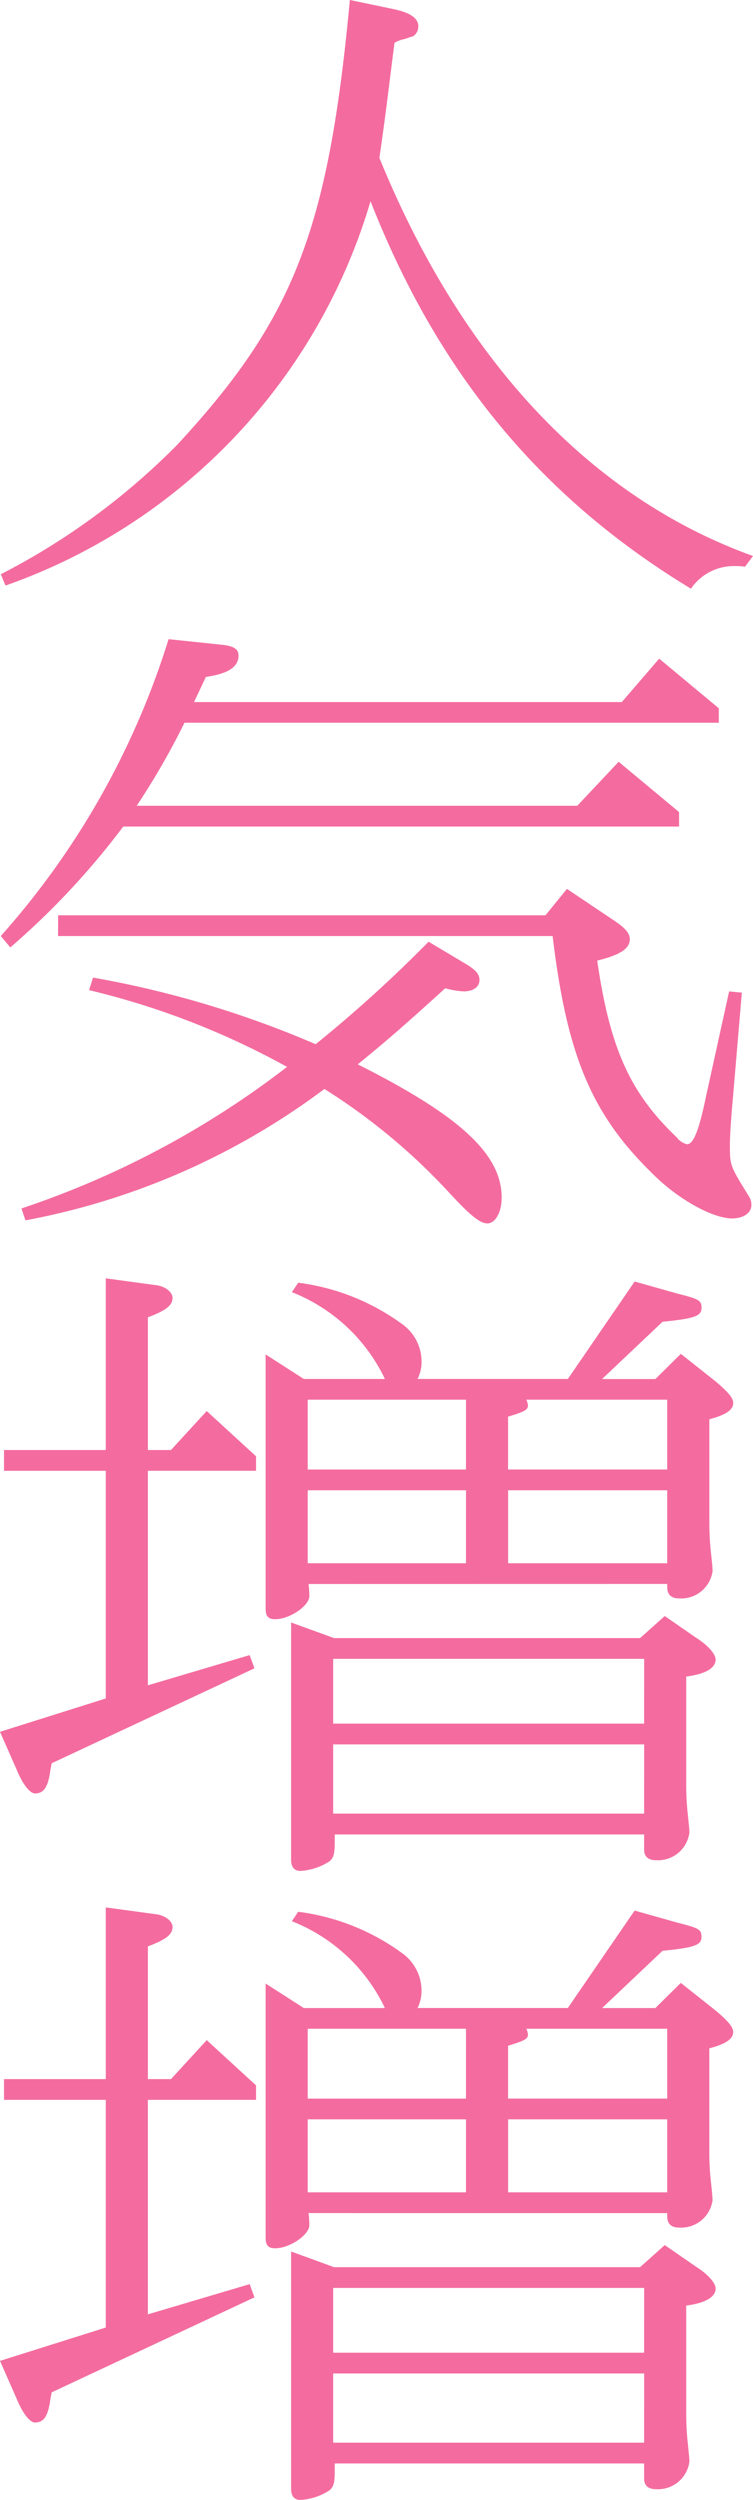 <svg height="136" width="41" xmlns="http://www.w3.org/2000/svg"><clipPath id="a"><path d="M0 0h41v136H0z"/></clipPath><g clip-path="url(#a)" fill="#f46c9f"><path d="M.043 31.241a37.648 37.648 0 009.612-7.05c6.364-6.877 8.226-11.7 9.394-24.192l2.3.48c1 .2 1.428.514 1.428.957a.638.638 0 01-.3.548c-.044 0-.044 0-.433.137a1.747 1.747 0 00-.563.206c-.39 3.011-.39 3.25-.823 6.263C25.154 19.607 32.168 27.066 41 30.248l-.433.581a3.987 3.987 0 00-.562-.033 2.818 2.818 0 00-2.382 1.231c-8.139-4.927-13.768-11.7-17.448-21.078A31.669 31.669 0 01.3 31.856zm0 19.681a43.718 43.718 0 009.135-16.15l2.944.308c.607.069.866.24.866.582 0 .615-.563.992-1.775 1.163l-.649 1.368h23.293l2.035-2.361 3.247 2.7v.787H10.044a40.168 40.168 0 01-2.6 4.516h23.988l2.252-2.393 3.291 2.737v.787H6.711a41.933 41.933 0 01-6.149 6.576zm5.022 2.26a54.478 54.478 0 0112.123 3.626 73.563 73.563 0 006.148-5.577l2.122 1.266c.476.308.649.514.649.82 0 .377-.345.617-.865.617a4.689 4.689 0 01-1-.171c-2.294 2.087-3.29 2.942-4.763 4.14 5.585 2.806 7.837 4.893 7.837 7.254 0 .787-.346 1.4-.779 1.4-.389 0-.908-.411-1.991-1.575a33.417 33.417 0 00-6.882-5.74A39.08 39.08 0 011.385 66.39l-.216-.648a49.141 49.141 0 0014.46-7.7 42.7 42.7 0 00-10.78-4.176zm-1.9-3.388H29.7l1.17-1.437 2.6 1.745c.607.41.822.684.822.992 0 .514-.519.856-1.774 1.165.692 4.755 1.774 7.184 4.329 9.614a1 1 0 00.562.377c.347 0 .651-.753 1.039-2.635l1.252-5.681.693.068-.476 5.611c-.087.959-.174 2.088-.174 2.669 0 1.129 0 1.129 1.039 2.807a.821.821 0 01.13.478c0 .411-.432.719-1.039.719-1.082 0-2.987-1.06-4.372-2.463-3.29-3.217-4.632-6.4-5.412-12.9H3.161zM5.759 92.4V80.014H.217v-1.13h5.542v-9.34l2.771.376c.476.068.865.377.865.685 0 .41-.346.684-1.342 1.06v7.219h1.256l1.947-2.121 2.686 2.463v.787h-5.89v11.671l5.542-1.643.26.719-11.041 5.166c-.043.239-.087.444-.087.511-.129.788-.345 1.13-.822 1.13-.259 0-.649-.446-1-1.3L0 94.214zM16.8 86.173a5.744 5.744 0 01.044.65c0 .547-1.083 1.266-1.861 1.266-.39 0-.52-.171-.52-.582V73.684l2.078 1.334h4.416a9.439 9.439 0 00-5.065-4.722l.346-.514a12.2 12.2 0 015.715 2.293 2.5 2.5 0 011 2.052 2.033 2.033 0 01-.217.89h8.184l3.636-5.3 2.3.649c1.213.308 1.342.376 1.342.788 0 .444-.39.581-2.122.753l-3.291 3.114h2.9l1.386-1.369 1.9 1.506c.65.548.953.89.953 1.163 0 .377-.39.651-1.3.89v5.673a14.08 14.08 0 00.087 1.575c.043.41.087.787.087 1.026a1.727 1.727 0 01-1.818 1.472q-.65 0-.65-.616v-.171zm1.386 2.942h16.666l1.343-1.2 1.688 1.169c.649.41 1.082.889 1.082 1.2 0 .445-.52.787-1.6.924v5.919a13.885 13.885 0 00.086 1.575c.043.444.087.82.087.992a1.726 1.726 0 01-1.818 1.506c-.433 0-.649-.206-.649-.582v-.82H18.227v.342c0 .684-.043.924-.3 1.128a3.235 3.235 0 01-1.559.514c-.345 0-.519-.206-.519-.616v-12.9zm7.187-12.969h-8.618v3.8h8.616zm0 4.928h-8.618v3.97h8.616zm9.7 9.171H18.141v3.524H35.07zm0 4.654H18.141v3.764H35.07zm1.255-14.954v-3.8h-7.667a1.036 1.036 0 01.087.309c0 .239-.174.342-1.083.615v2.875zm0 1.129h-8.66v3.97h8.66zM5.759 126.623v-12.386H.217v-1.129h5.542v-9.341l2.771.376c.476.068.865.377.865.685 0 .41-.346.684-1.342 1.06v7.22h1.256l1.947-2.121 2.686 2.463v.787h-5.89v11.668l5.542-1.643.26.719-11.041 5.168c-.043.239-.087.444-.087.512-.129.788-.345 1.13-.822 1.13-.259 0-.649-.446-1-1.3L0 128.437zm11.041-6.227a5.757 5.757 0 01.044.65c0 .547-1.083 1.266-1.861 1.266-.39 0-.52-.171-.52-.582v-13.822l2.078 1.334h4.416a9.439 9.439 0 00-5.067-4.724l.346-.514a12.21 12.21 0 015.715 2.293 2.5 2.5 0 011 2.052 2.033 2.033 0 01-.217.89h8.184l3.636-5.3 2.3.649c1.213.308 1.342.376 1.342.788 0 .444-.39.581-2.122.753l-3.291 3.114h2.9l1.386-1.369 1.9 1.506c.65.548.953.89.953 1.163 0 .377-.39.651-1.3.89v5.68a14.075 14.075 0 00.087 1.574c.043.411.087.787.087 1.026a1.727 1.727 0 01-1.818 1.472q-.65 0-.65-.616v-.171zm1.386 2.942h16.666l1.343-1.2 1.688 1.164c.649.41 1.082.889 1.082 1.2 0 .445-.52.787-1.6.925v5.918a13.884 13.884 0 00.086 1.575c.043.444.087.821.087.992a1.726 1.726 0 01-1.818 1.506c-.433 0-.649-.206-.649-.581v-.819H18.227v.342c0 .684-.043.924-.3 1.128a3.235 3.235 0 01-1.559.514c-.345 0-.519-.206-.519-.616v-12.9zm7.187-12.969h-8.618v3.8h8.616zm0 4.929h-8.618v3.969h8.616zm9.7 9.17H18.141v3.524H35.07zm0 4.654H18.141v3.764H35.07zm1.255-14.954v-3.8h-7.667a1.036 1.036 0 01.087.309c0 .239-.174.342-1.083.615v2.875zm0 1.13h-8.66v3.969h8.66z"/></g></svg>